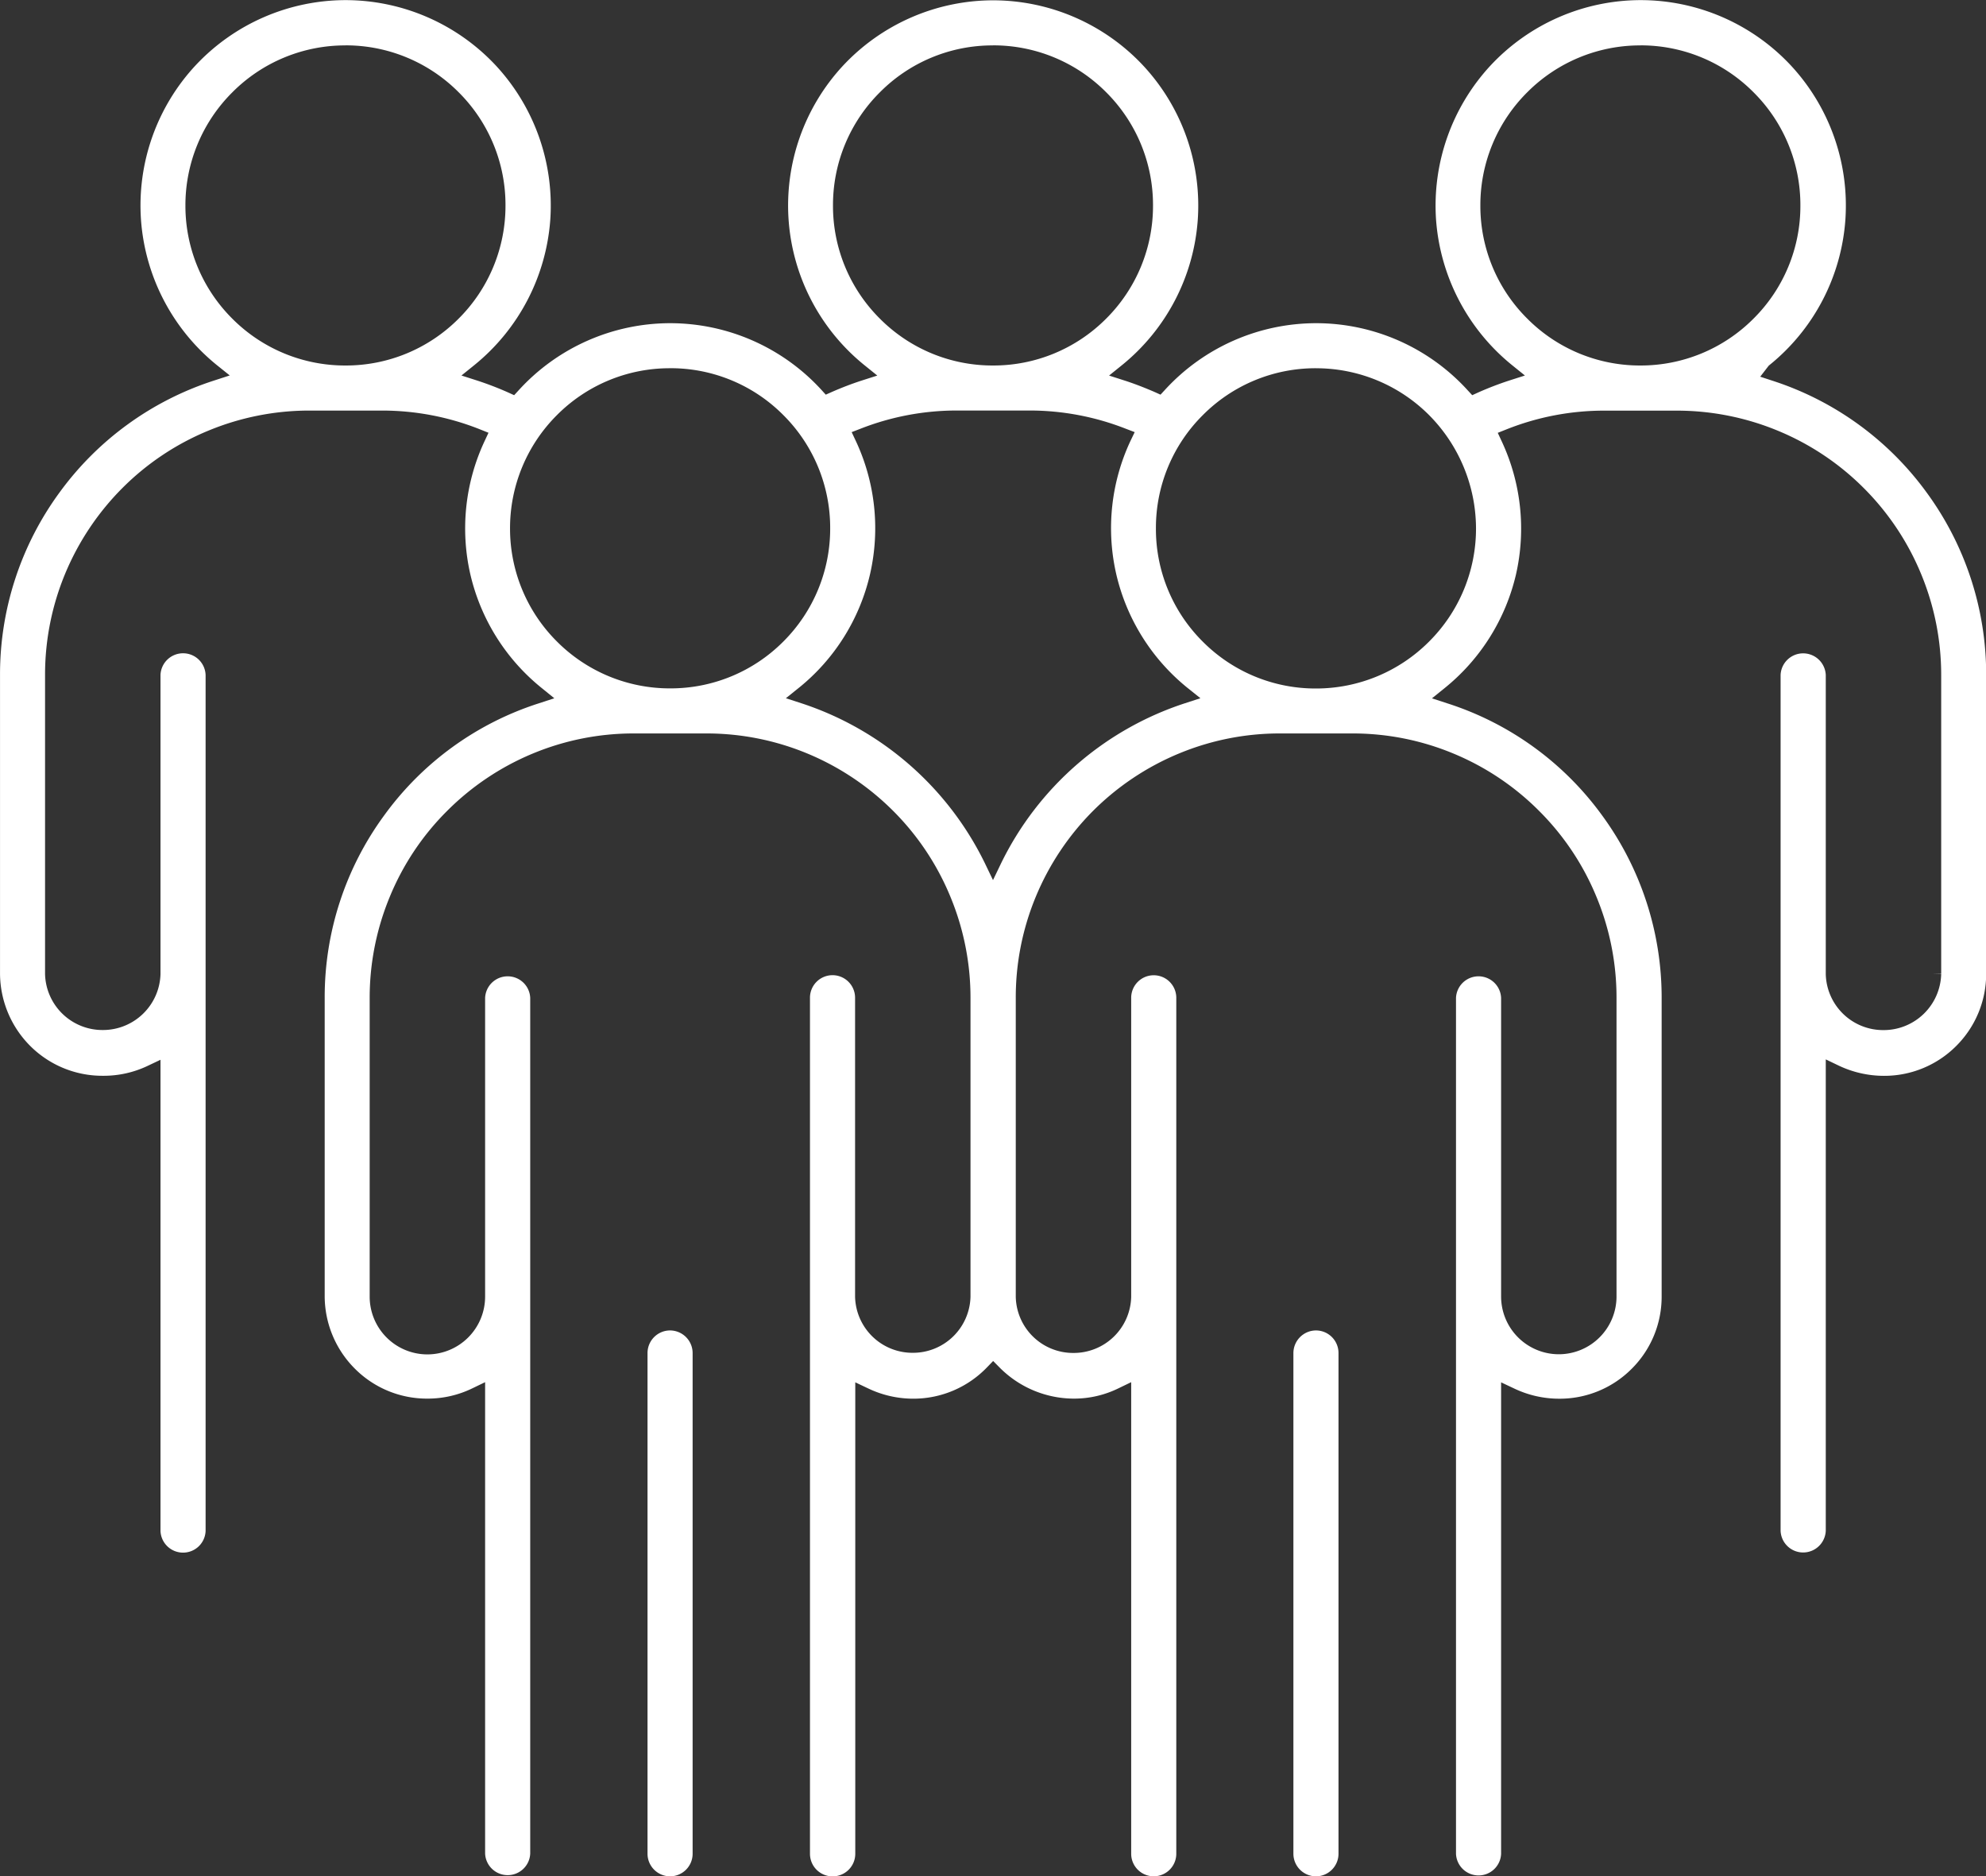 <?xml version="1.0" encoding="UTF-8"?>
<svg xmlns="http://www.w3.org/2000/svg" width="82.164" height="77.61" viewBox="0 0 82.164 77.61">
  <rect x="0" y="0" width="82.164" height="77.61" fill="#333333" stroke="none"/>
  <g id="Groupe_2262" data-name="Groupe 2262" transform="translate(-92.042 -36.22)">
    <path id="Soustraction_17" data-name="Soustraction 17" d="M12164.726-4353.591a.935.935,0,0,1-.935-.934v-20.711a.935.935,0,0,1,.935-.934.937.937,0,0,1,.931.934v20.711A.934.934,0,0,1,12164.726-4353.591Z" transform="translate(-12044.96 4467.42)" fill="#fff"></path>
    <path id="Soustraction_16" data-name="Soustraction 16" d="M12164.726-4353.591a.935.935,0,0,1-.935-.934v-20.711a.939.939,0,0,1,.935-.934.934.934,0,0,1,.931.934v20.711A.934.934,0,0,1,12164.726-4353.591Z" transform="translate(-12018.239 4467.42)" fill="#fff"></path>
    <path id="Soustraction_13" data-name="Soustraction 13" d="M12154.859-4298.559a.934.934,0,0,1-.932-.934v-35.41a.932.932,0,0,1,.932-.931.933.933,0,0,1,.934.931v12.37a2.375,2.375,0,0,0,2.386,2.318,2.379,2.379,0,0,0,2.389-2.318v-12.379a10.9,10.9,0,0,0-.836-4.178,10.856,10.856,0,0,0-2.367-3.543,10.963,10.963,0,0,0-3.54-2.367,10.881,10.881,0,0,0-4.181-.833h-3.011a10.867,10.867,0,0,0-4.178.833,10.928,10.928,0,0,0-3.54,2.371,10.8,10.8,0,0,0-2.367,3.54,10.913,10.913,0,0,0-.837,4.178v12.376a2.389,2.389,0,0,0,2.386,2.386,2.391,2.391,0,0,0,2.39-2.386v-12.358a.932.932,0,0,1,.934-.894.931.931,0,0,1,.932.894v35.389a.931.931,0,0,1-.932.894.932.932,0,0,1-.934-.894V-4319l-.539.26a4.221,4.221,0,0,1-1.816.42h-.043a4.206,4.206,0,0,1-2.974-1.222,4.251,4.251,0,0,1-1.265-3v-12.37a12.712,12.712,0,0,1,2.45-7.516,12.679,12.679,0,0,1,6.395-4.646l.655-.214-.536-.435a8.51,8.51,0,0,1-2.937-4.686,8.515,8.515,0,0,1,.581-5.5l.169-.361-.367-.147a10.949,10.949,0,0,0-4.037-.771h-3.02a10.928,10.928,0,0,0-4.178.836,10.861,10.861,0,0,0-3.543,2.367,10.986,10.986,0,0,0-2.368,3.541,10.892,10.892,0,0,0-.833,4.181v12.379a2.375,2.375,0,0,0,2.386,2.318,2.381,2.381,0,0,0,2.39-2.318v-12.37a.933.933,0,0,1,.934-.895.932.932,0,0,1,.932.895v35.41a.931.931,0,0,1-.932.894.932.932,0,0,1-.934-.894v-19.491l-.536.254a4.227,4.227,0,0,1-1.8.408h-.062a4.223,4.223,0,0,1-2.979-1.222,4.264,4.264,0,0,1-1.262-3v-12.367a12.723,12.723,0,0,1,2.446-7.516,12.737,12.737,0,0,1,6.4-4.649l.658-.214-.539-.432a8.52,8.52,0,0,1-3.133-6.006,8.51,8.51,0,0,1,2.257-6.386,8.513,8.513,0,0,1,6.208-2.7,8.516,8.516,0,0,1,6.211,2.7,8.518,8.518,0,0,1,2.257,6.386,8.538,8.538,0,0,1-3.136,6.006l-.539.435.658.211a13.353,13.353,0,0,1,1.274.49l.248.113.184-.2a8.486,8.486,0,0,1,6.26-2.778h.013a8.489,8.489,0,0,1,6.254,2.756l.181.2.248-.11c.411-.18.823-.338,1.225-.469l.659-.211-.539-.435a8.5,8.5,0,0,1-3.13-6,8.505,8.505,0,0,1,2.254-6.386,8.513,8.513,0,0,1,6.208-2.7,8.513,8.513,0,0,1,6.208,2.7,8.5,8.5,0,0,1,2.257,6.386,8.512,8.512,0,0,1-3.13,6l-.539.435.658.211c.391.127.8.285,1.226.469l.244.11.185-.2a8.489,8.489,0,0,1,6.254-2.756h.015a8.482,8.482,0,0,1,6.257,2.778l.185.2.248-.113a13.483,13.483,0,0,1,1.273-.49l.659-.211-.539-.435a8.541,8.541,0,0,1-3.137-6.006,8.527,8.527,0,0,1,2.258-6.386,8.506,8.506,0,0,1,6.211-2.7,8.507,8.507,0,0,1,6.208,2.7,8.515,8.515,0,0,1,2.257,6.386,8.5,8.5,0,0,1-3.137,6.006l-.033.027-.353.457.506.166a12.724,12.724,0,0,1,6.395,4.646,12.73,12.73,0,0,1,2.447,7.516v12.37a4.208,4.208,0,0,1-1.237,2.983,4.2,4.2,0,0,1-2.983,1.237h-.009a4.365,4.365,0,0,1-1.871-.423l-.536-.257v19.5a.937.937,0,0,1-.935.895.933.933,0,0,1-.934-.895v-35.4a.933.933,0,0,1,.934-.895.937.937,0,0,1,.935.895v12.37a2.373,2.373,0,0,0,2.386,2.318,2.38,2.38,0,0,0,2.389-2.318l-.355-.009h.355v-12.37a10.881,10.881,0,0,0-.836-4.181,10.9,10.9,0,0,0-2.367-3.541,10.884,10.884,0,0,0-3.541-2.367,10.935,10.935,0,0,0-4.181-.836h-3.014a10.913,10.913,0,0,0-4.036.771l-.37.147.168.361a8.528,8.528,0,0,1,.585,5.5,8.524,8.524,0,0,1-2.937,4.686l-.539.435.658.214a12.7,12.7,0,0,1,6.395,4.646,12.753,12.753,0,0,1,2.45,7.516v12.373a4.2,4.2,0,0,1-1.24,2.983,4.2,4.2,0,0,1-2.983,1.237h-.012a4.32,4.32,0,0,1-1.868-.423l-.539-.254v19.5a.932.932,0,0,1-.932.895.933.933,0,0,1-.934-.895v-35.4a.932.932,0,0,1,.934-.894.931.931,0,0,1,.932.894v12.352a2.39,2.39,0,0,0,2.389,2.386,2.389,2.389,0,0,0,2.386-2.386v-12.37a10.87,10.87,0,0,0-.836-4.178,10.826,10.826,0,0,0-2.367-3.54,10.872,10.872,0,0,0-3.541-2.371,10.845,10.845,0,0,0-4.178-.833h-3.01a10.867,10.867,0,0,0-4.178.833,10.969,10.969,0,0,0-3.544,2.367,10.98,10.98,0,0,0-2.367,3.543,10.863,10.863,0,0,0-.833,4.178v12.388a2.373,2.373,0,0,0,2.386,2.315,2.377,2.377,0,0,0,2.389-2.315V-4334.9a.932.932,0,0,1,.932-.931.933.933,0,0,1,.934.931v35.407a.933.933,0,0,1-.934.931.932.932,0,0,1-.932-.931V-4319l-.539.26a4.162,4.162,0,0,1-1.822.42h-.018a4.338,4.338,0,0,1-3.062-1.283l-.27-.273-.267.276a4.226,4.226,0,0,1-3.021,1.283h-.009a4.333,4.333,0,0,1-1.871-.423l-.536-.254v19.5A.935.935,0,0,1,12154.859-4298.559Zm5.142-60.631a10.9,10.9,0,0,0-3.976.75l-.373.144.171.364a8.509,8.509,0,0,1,.589,5.51,8.485,8.485,0,0,1-2.943,4.7l-.539.432.658.214a12.924,12.924,0,0,1,7.574,6.609l.337.7.337-.7a12.926,12.926,0,0,1,7.586-6.609l.658-.214-.539-.432a8.518,8.518,0,0,1-2.943-4.7,8.506,8.506,0,0,1,.588-5.51l.175-.364-.377-.144a10.885,10.885,0,0,0-3.972-.75Zm14.856-1.749a6.57,6.57,0,0,0-4.68,1.942,6.57,6.57,0,0,0-1.938,4.683,6.566,6.566,0,0,0,1.938,4.683,6.579,6.579,0,0,0,4.684,1.939,6.6,6.6,0,0,0,4.68-1.942,6.592,6.592,0,0,0,1.941-4.68,6.676,6.676,0,0,0-1.938-4.683A6.6,6.6,0,0,0,12174.857-4360.938Zm-26.718,0a6.572,6.572,0,0,0-4.68,1.938,6.6,6.6,0,0,0-1.941,4.683,6.59,6.59,0,0,0,1.941,4.683,6.589,6.589,0,0,0,4.683,1.938,6.575,6.575,0,0,0,4.683-1.938,6.592,6.592,0,0,0,1.938-4.686,6.578,6.578,0,0,0-1.941-4.683,6.563,6.563,0,0,0-4.671-1.936Zm40.151-13.353a6.584,6.584,0,0,0-4.687,1.938,6.578,6.578,0,0,0-1.941,4.68,6.563,6.563,0,0,0,1.938,4.68,6.57,6.57,0,0,0,4.68,1.942,6.584,6.584,0,0,0,4.68-1.936,6.562,6.562,0,0,0,1.942-4.68,6.572,6.572,0,0,0-1.937-4.683A6.569,6.569,0,0,0,12188.291-4374.294Zm-26.792,0a6.558,6.558,0,0,0-4.677,1.938,6.572,6.572,0,0,0-1.942,4.68,6.574,6.574,0,0,0,1.939,4.683,6.57,6.57,0,0,0,4.68,1.939,6.577,6.577,0,0,0,4.683-1.939,6.58,6.58,0,0,0,1.938-4.683,6.577,6.577,0,0,0-1.938-4.68A6.579,6.579,0,0,0,12161.5-4374.294Zm-26.789,0a6.577,6.577,0,0,0-4.68,1.941,6.585,6.585,0,0,0-1.941,4.677,6.587,6.587,0,0,0,1.938,4.683,6.584,6.584,0,0,0,4.683,1.939,6.577,6.577,0,0,0,4.683-1.939,6.587,6.587,0,0,0,1.938-4.683,6.573,6.573,0,0,0-1.938-4.68A6.579,6.579,0,0,0,12134.71-4374.294Z" transform="translate(-12028.375 4412.39)" fill="#fff"></path>
  </g>
</svg>
